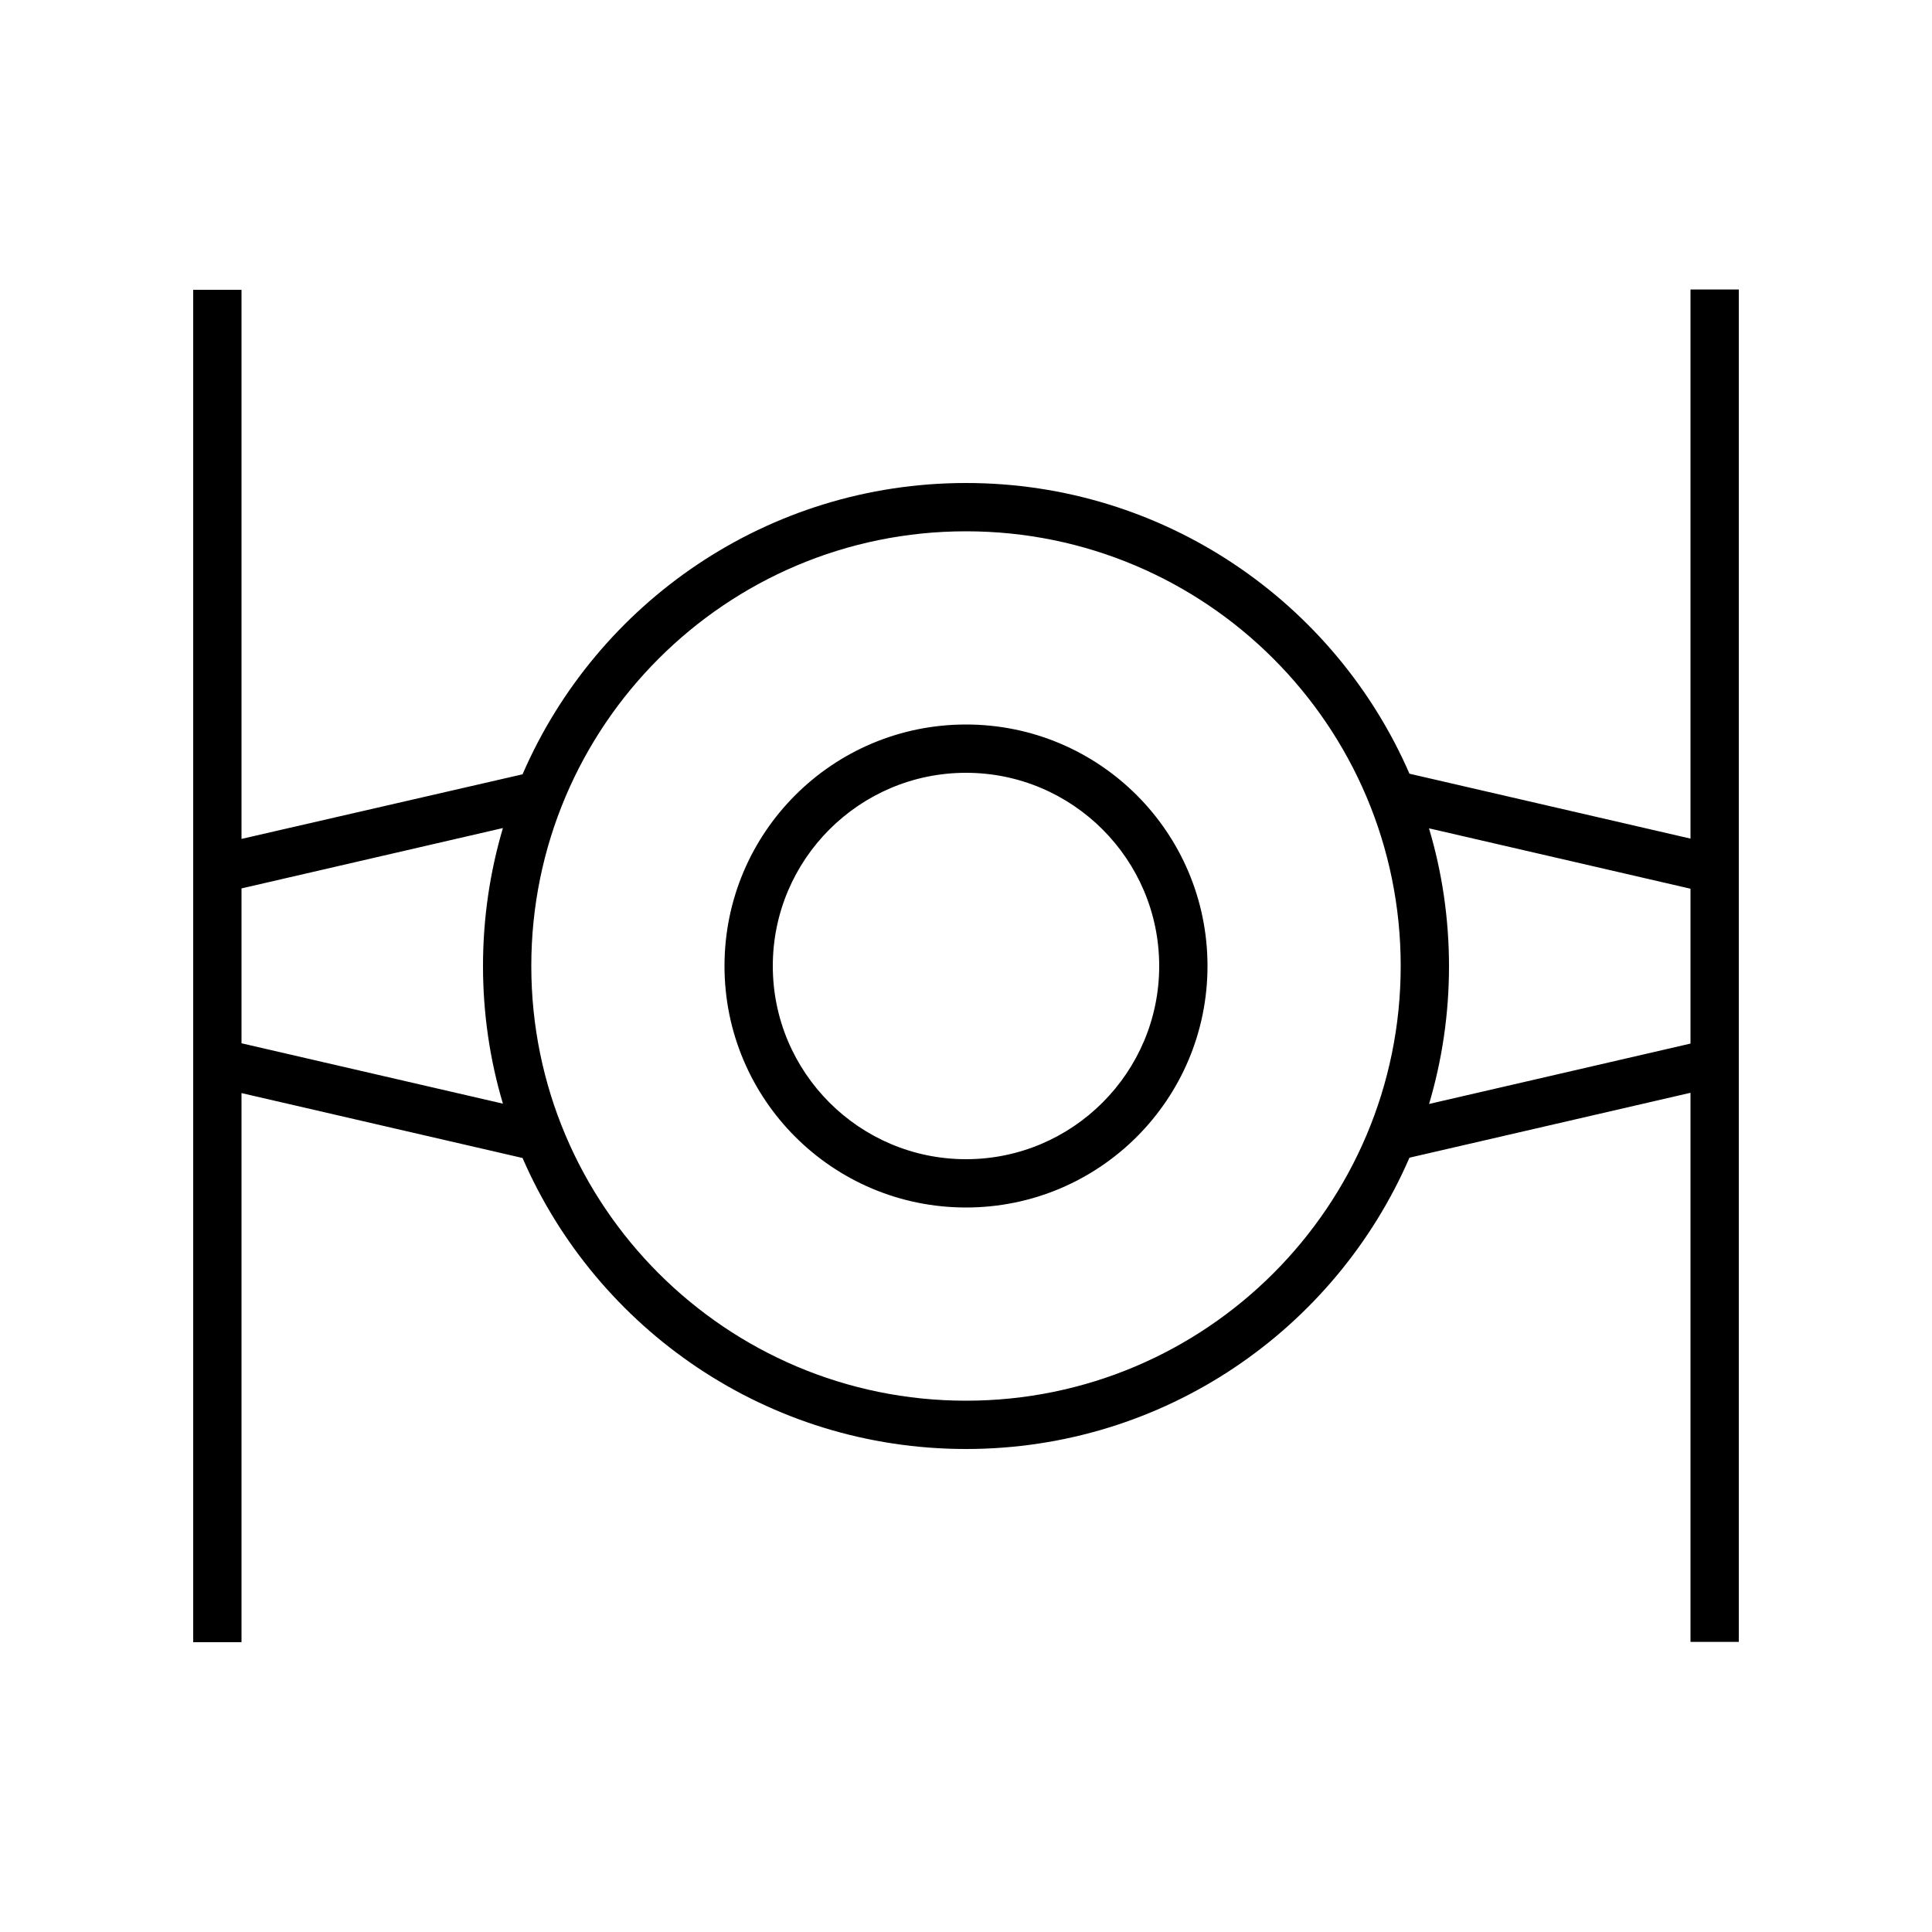 <svg xmlns="http://www.w3.org/2000/svg" viewBox="0 0 640 640"><!--! Font Awesome Pro 7.1.0 by @fontawesome - https://fontawesome.com License - https://fontawesome.com/license (Commercial License) Copyright 2025 Fonticons, Inc. --><path fill="currentColor" d="M80 104L80 96L64 96L64 544L80 544L80 362.1L173.1 383.6C197.7 440.3 254.2 480 320 480C385.8 480 442.3 440.3 466.9 383.5L560 362L560 543.9L576 543.9L576 95.9L560 95.9L560 277.8L466.9 256.3C442.3 199.7 385.8 160 320 160C254.2 160 197.7 199.7 173.1 256.5L80 277.9L80 104zM473.4 274.4L560 294.4L560 345.7L473.4 365.7C477.7 351.2 480 335.9 480 320.1C480 304.3 477.7 288.9 473.4 274.5zM166.6 365.6L80 345.6L80 294.3L166.6 274.3C162.3 288.8 160 304.2 160 320C160 335.8 162.3 351.2 166.6 365.6zM320 176C399.5 176 464 240.5 464 320C464 399.5 399.5 464 320 464C240.5 464 176 399.5 176 320C176 240.5 240.5 176 320 176zM320 400C364.2 400 400 364.2 400 320C400 275.8 364.2 240 320 240C275.8 240 240 275.8 240 320C240 364.2 275.8 400 320 400zM256 320C256 284.7 284.7 256 320 256C355.3 256 384 284.7 384 320C384 355.3 355.3 384 320 384C284.7 384 256 355.3 256 320z"/></svg>
